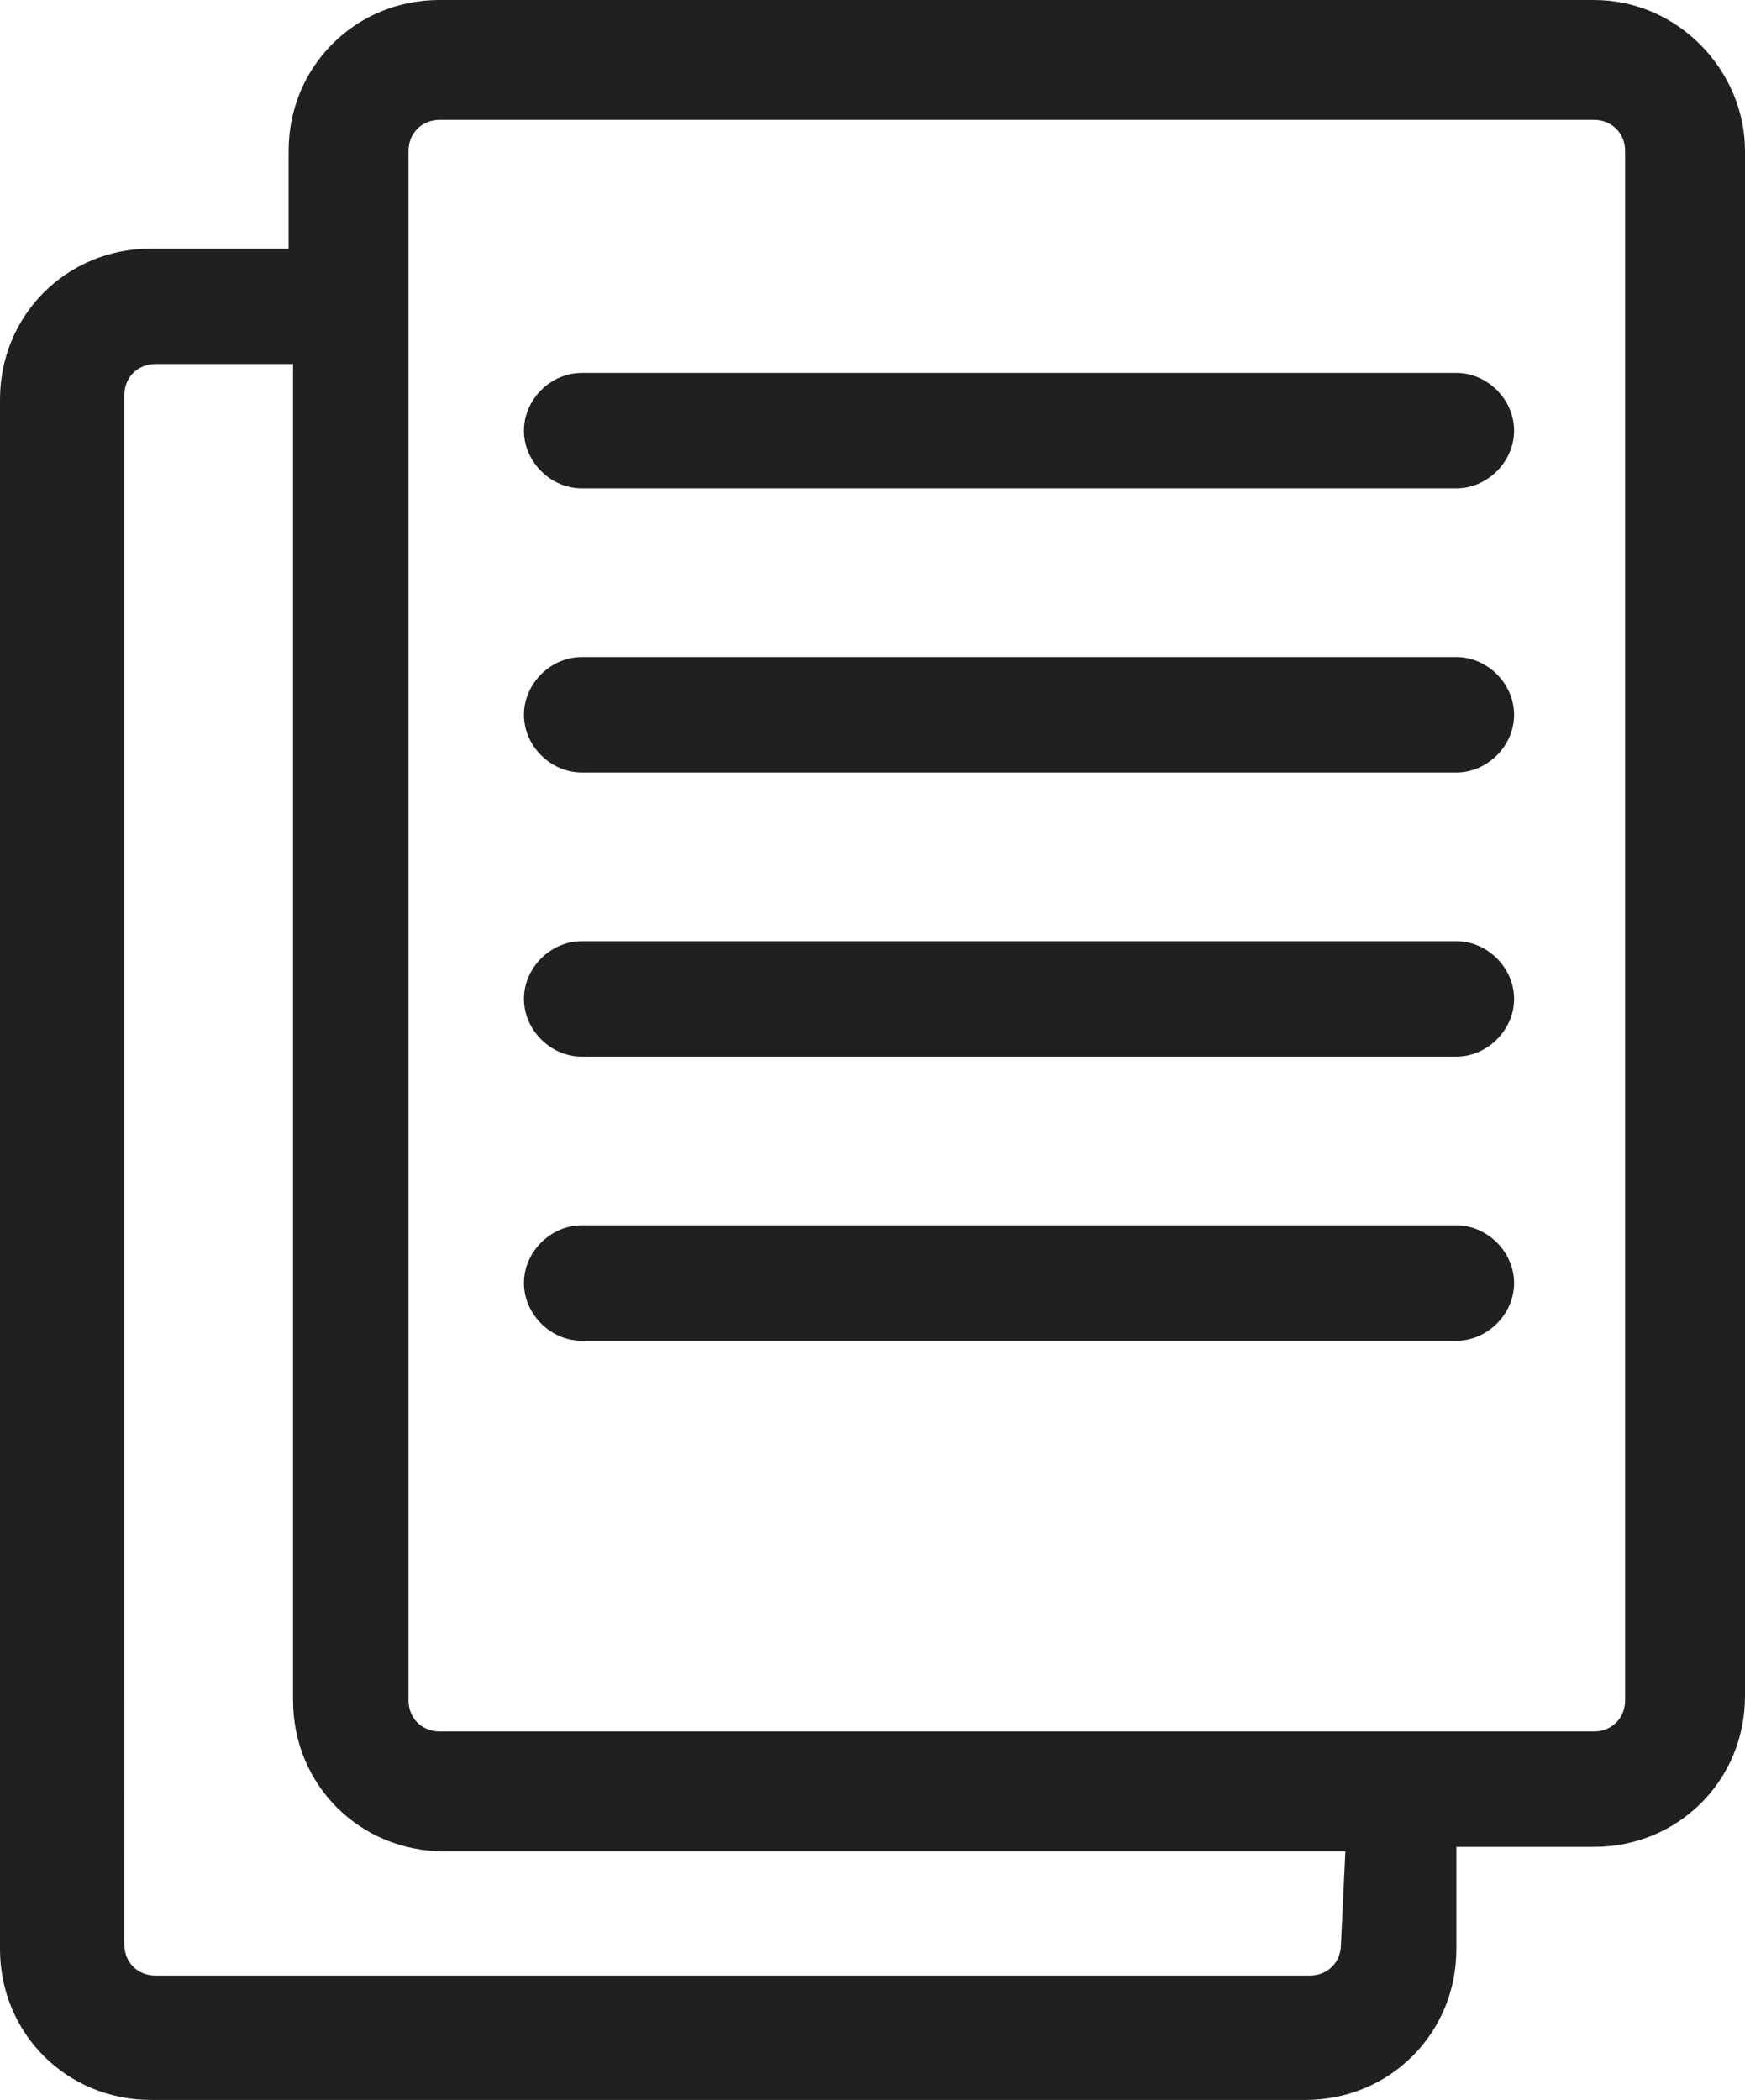 <svg id="Слой_1" xmlns="http://www.w3.org/2000/svg" viewBox="0 0 39.3 47.3"><style>.st0{fill:#20201f}</style><path class="st0" d="M35.9 0h-26C8 0 6.5 1.5 6.5 3.4v2.2H3.4C1.5 5.6 0 7.1 0 9v34.9c0 1.9 1.5 3.4 3.4 3.4h26c1.9 0 3.4-1.5 3.4-3.4v-2.3h3.1c1.9 0 3.4-1.5 3.4-3.4V3.4c0-1.8-1.5-3.4-3.4-3.4zm-5.7 43.8c0 .4-.3.7-.7.7h-26c-.4 0-.7-.3-.7-.7V8.9c0-.4.3-.7.7-.7h3.1v30.1c0 1.9 1.5 3.4 3.4 3.4h20.3l-.1 2.1zm6.4-5.5c0 .4-.3.7-.7.7h-26c-.4 0-.7-.3-.7-.7V3.4c0-.4.3-.7.7-.7h26c.4 0 .7.3.7.7v34.9z"/><path class="st0" d="M32.8 8.4H13.1c-.7 0-1.3.6-1.3 1.3 0 .7.6 1.3 1.3 1.3h19.7c.7 0 1.3-.6 1.3-1.3s-.6-1.3-1.3-1.3zm0 6.4H13.1c-.7 0-1.3.6-1.3 1.3s.6 1.3 1.3 1.3h19.7c.7 0 1.3-.6 1.3-1.3s-.6-1.3-1.3-1.3zm0 6.4H13.1c-.7 0-1.3.6-1.3 1.3s.6 1.3 1.3 1.3h19.7c.7 0 1.3-.6 1.3-1.3 0-.7-.6-1.3-1.3-1.3zm0 6.4H13.1c-.7 0-1.3.6-1.3 1.3s.6 1.3 1.3 1.3h19.7c.7 0 1.3-.6 1.3-1.3s-.6-1.3-1.3-1.3z"/></svg>